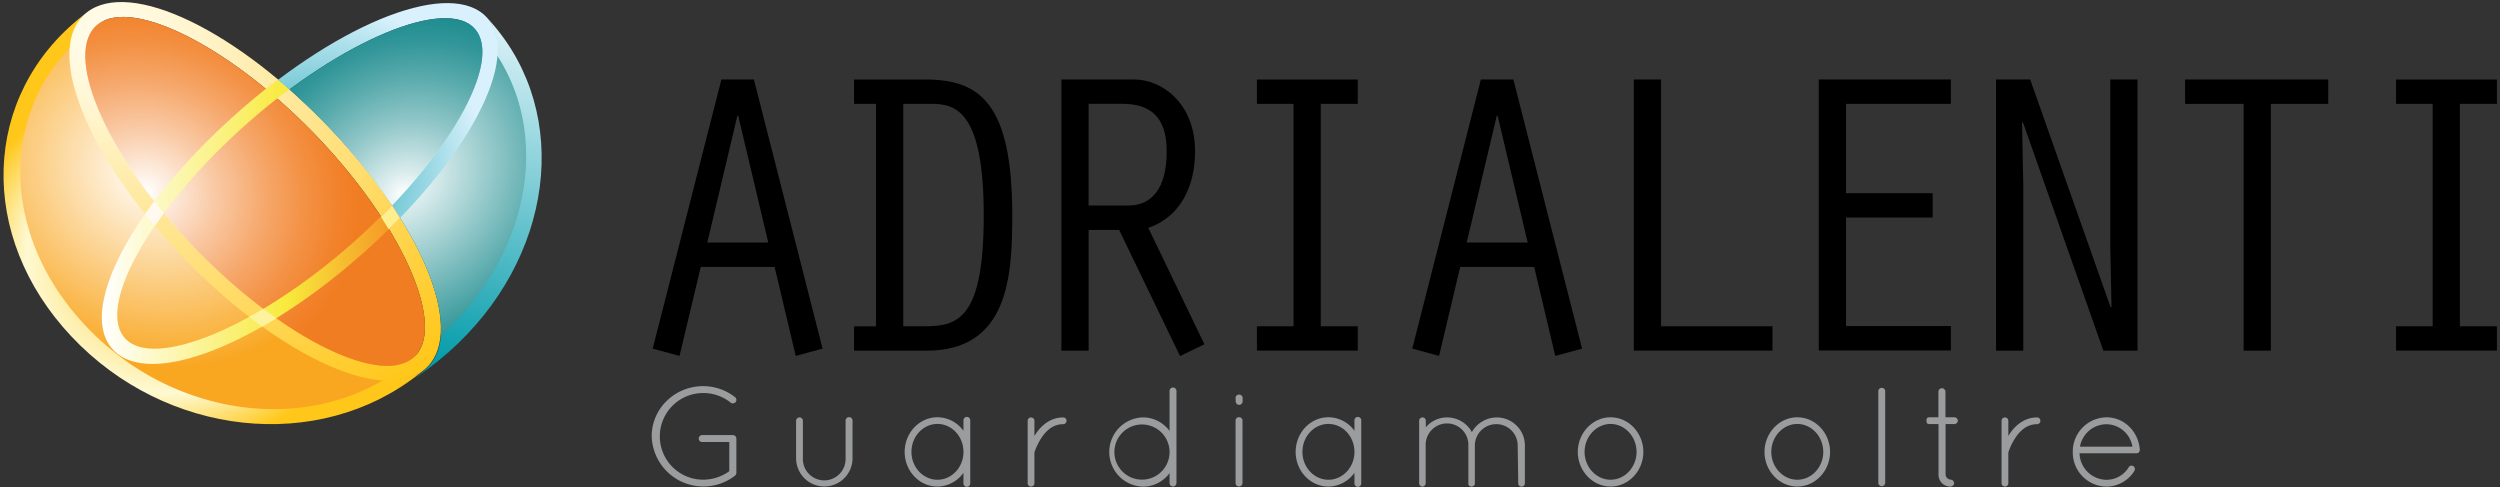 <svg id="Vrstva_1" data-name="Vrstva 1" xmlns="http://www.w3.org/2000/svg" xmlns:xlink="http://www.w3.org/1999/xlink" viewBox="0 0 923.44 180"><rect x="0" y="0" width="923.44" height="180" fill="#333333" stroke="none"/><defs><style>.cls-1{fill:none;}.cls-2{fill:#9a9c9d;}.cls-3{fill:#fff;}.cls-4{fill:url(#Nepojmenovaný_přechod_10);}.cls-5{fill:url(#Nepojmenovaný_přechod_11);}.cls-6{fill:url(#Nepojmenovaný_přechod_12);}.cls-7{fill:url(#Nepojmenovaný_přechod_13);}.cls-8{fill:url(#Nepojmenovaný_přechod_5);}.cls-9{clip-path:url(#clip-path);}.cls-10{fill:url(#Nepojmenovaný_přechod_6);}.cls-11{fill:url(#Nepojmenovaný_přechod_7);}.cls-12{fill:url(#Nepojmenovaný_přechod_8);}.cls-13{fill:url(#Nepojmenovaný_přechod_9);}.cls-14{fill:url(#Nepojmenovaný_přechod_10-2);}.cls-15{fill:url(#Nepojmenovaný_přechod_11-2);}.cls-16{fill:url(#Nepojmenovaný_přechod_12-2);}.cls-17{fill:url(#Nepojmenovaný_přechod_13-2);}.cls-18{fill:#ffee8e;}.cls-19{fill:#fff9f0;}.cls-20{fill:#fdf39f;}</style><radialGradient id="Nepojmenovaný_přechod_10" cx="6799.94" cy="2217.99" r="73.38" gradientTransform="matrix(-0.67, -0.71, -0.72, 0.57, 6213.1, 3662.24)" gradientUnits="userSpaceOnUse"><stop offset="0" stop-color="#ffc719"/><stop offset="0.7" stop-color="#fef9d2"/><stop offset="1" stop-color="#ffc719"/></radialGradient><radialGradient id="Nepojmenovaný_přechod_11" cx="6729.1" cy="2219.62" r="77.6" gradientTransform="matrix(-0.69, -0.74, -0.72, 0.57, 6296.69, 3778.23)" gradientUnits="userSpaceOnUse"><stop offset="0" stop-color="#fff"/><stop offset="1" stop-color="#f9a620"/></radialGradient><radialGradient id="Nepojmenovaný_přechod_12" cx="6879.24" cy="2170.57" r="170.43" gradientTransform="matrix(-0.67, -0.71, -0.72, 0.57, 6213.1, 3662.24)" gradientUnits="userSpaceOnUse"><stop offset="0.01" stop-color="#fffef3"/><stop offset="1" stop-color="#ffc719"/></radialGradient><radialGradient id="Nepojmenovaný_přechod_13" cx="6826.39" cy="2202.35" r="79.98" gradientTransform="matrix(-0.67, -0.71, -0.72, 0.57, 6213.1, 3662.24)" gradientUnits="userSpaceOnUse"><stop offset="0" stop-color="#fff"/><stop offset="0.07" stop-color="#fef3ea"/><stop offset="0.33" stop-color="#f9c9a4"/><stop offset="0.56" stop-color="#f6a86c"/><stop offset="0.75" stop-color="#f39144"/><stop offset="0.91" stop-color="#f2822b"/><stop offset="1" stop-color="#f17d22"/></radialGradient><linearGradient id="Nepojmenovaný_přechod_5" x1="43.06" y1="-706.98" x2="153.16" y2="-706.98" gradientTransform="translate(-5.43 788.92)" gradientUnits="userSpaceOnUse"><stop offset="0" stop-color="#fff"/><stop offset="0.62" stop-color="#f8ea3c"/><stop offset="1" stop-color="#f59025"/></linearGradient><clipPath id="clip-path"><path class="cls-1" d="M165.88,129.94A110.74,110.74,0,0,1,153,139.77c.6-.45,1.2-.91,1.79-1.38.41-.32.81-.65,1.21-1,.2-.14.39-.28.58-.44,3.7-2.93,5.76-7.3,6.27-12.74,1-11.09-4.36-26.69-15-43.7l-.21-.34q-1.33-2.11-2.79-4.29a215.81,215.81,0,0,0-22.08-27.46c-4.3-4.57-8.68-8.87-13.08-12.87-.93-.85-1.86-1.68-2.79-2.5-1.41-1.22-2.81-2.42-4.19-3.58,33.88-25.61,66.22-35.75,77.49-23,.16.18.31.35.45.53.34.36.68.73,1,1.1C211.66,42.13,204.73,95.63,165.88,129.94Z"/></clipPath><linearGradient id="Nepojmenovaný_přechod_6" x1="120.73" y1="-669.35" x2="157.41" y2="-800.49" gradientTransform="translate(-5.43 788.92)" gradientUnits="userSpaceOnUse"><stop offset="0" stop-color="#069dab"/><stop offset="1" stop-color="#eef9fe"/></linearGradient><radialGradient id="Nepojmenovaný_přechod_7" cx="1459.04" cy="-3735.94" r="77.6" gradientTransform="matrix(0.77, -0.68, 0.58, 0.66, 1191.43, 3523.75)" gradientUnits="userSpaceOnUse"><stop offset="0" stop-color="#fff"/><stop offset="1" stop-color="#108588"/></radialGradient><radialGradient id="Nepojmenovaný_přechod_8" cx="1351.21" cy="-3758.43" r="71.13" gradientTransform="matrix(0.75, -0.66, 0.58, 0.66, 1277.24, 3440.71)" gradientUnits="userSpaceOnUse"><stop offset="0" stop-color="#069dab"/><stop offset="1" stop-color="#d8f1fc"/></radialGradient><radialGradient id="Nepojmenovaný_přechod_9" cx="1377.67" cy="-3726.51" r="79.98" gradientTransform="matrix(0.75, -0.66, 0.58, 0.66, 1277.24, 3440.71)" gradientUnits="userSpaceOnUse"><stop offset="0" stop-color="#fff"/><stop offset="0.12" stop-color="#d8ebec"/><stop offset="0.36" stop-color="#92c7c9"/><stop offset="0.58" stop-color="#5aabad"/><stop offset="0.76" stop-color="#329699"/><stop offset="0.91" stop-color="#198a8d"/><stop offset="1" stop-color="#108588"/></radialGradient><radialGradient id="Nepojmenovaný_přechod_10-2" cx="123.32" cy="-696.1" r="73.38" gradientTransform="translate(-5.43 788.92)" xlink:href="#Nepojmenovaný_přechod_10"/><radialGradient id="Nepojmenovaný_přechod_11-2" cx="151.93" cy="-717.37" r="77.6" gradientTransform="translate(-5.43 788.92)" xlink:href="#Nepojmenovaný_přechod_11"/><radialGradient id="Nepojmenovaný_přechod_12-2" cx="202.63" cy="-743.53" r="170.43" gradientTransform="translate(-5.43 788.92)" xlink:href="#Nepojmenovaný_přechod_12"/><radialGradient id="Nepojmenovaný_přechod_13-2" cx="149.78" cy="-711.75" r="79.98" gradientTransform="translate(-5.43 788.92)" xlink:href="#Nepojmenovaný_přechod_13"/></defs><title>adrialenti-it-logo</title><path class="cls-2" d="M259.4,163.27a1.25,1.25,0,0,1-1.31-1.25,1.3,1.3,0,0,1,1.31-1.31h11.43A1.31,1.31,0,0,1,272,162v12.74a1.49,1.49,0,0,1-.47.94,19.1,19.1,0,0,1-30.81-14.57c0-10.18,8.52-18.48,19-18.48a19.07,19.07,0,0,1,11.85,4.12,1.3,1.3,0,0,1,.16,1.78,1.37,1.37,0,0,1-1.83.21,16,16,0,0,0-10.18-3.56,16,16,0,1,0,0,32,16.46,16.46,0,0,0,9.66-3.13V163.27Z"/><path class="cls-2" d="M294.06,155.33a1.26,1.26,0,0,1,2.51,0v13.94a7.89,7.89,0,1,0,15.77,0V155.33a1.27,1.27,0,0,1,1.25-1.25,1.25,1.25,0,0,1,1.31,1.25v13.94a10.42,10.42,0,1,1-20.84,0Z"/><path class="cls-2" d="M358.39,155.39v23.07a1.26,1.26,0,1,1-2.51,0v-3.81a11.93,11.93,0,0,1-9.6,5.07c-6.74,0-12.12-5.8-12.12-12.8s5.38-12.79,12.12-12.79a11.89,11.89,0,0,1,9.6,5v-3.76a1.26,1.26,0,1,1,2.51,0Zm-2.51,11.53c0-5.74-4.33-10.33-9.6-10.33s-9.61,4.59-9.61,10.33,4.39,10.29,9.61,10.29S355.88,172.67,355.88,166.92Z"/><path class="cls-2" d="M379.59,155.44a1.24,1.24,0,0,1,1.3-1.25,1.22,1.22,0,0,1,1.2,1.25v5.64a4.13,4.13,0,0,1,.37-.63c1.93-3,5.32-6.26,10.23-6.26a1.24,1.24,0,0,1,1.26,1.25,1.27,1.27,0,0,1-1.26,1.25c-3.34,0-5.64,1.88-7.41,4.18a22.7,22.7,0,0,0-3.08,5.95.76.76,0,0,0-.11.42v11.22a1.23,1.23,0,0,1-1.2,1.26,1.25,1.25,0,0,1-1.3-1.26Z"/><path class="cls-2" d="M432,174.76a12.17,12.17,0,0,1-9.82,5,12.8,12.8,0,0,1,0-25.59,12.23,12.23,0,0,1,9.82,5V144.42a1.28,1.28,0,0,1,2.56,0v34a1.28,1.28,0,0,1-2.56,0Zm0-7.36v-.84a10.19,10.19,0,1,0,0,.84Z"/><path class="cls-2" d="M456.39,147a1.26,1.26,0,0,1,1.25-1.25A1.28,1.28,0,0,1,459,147v1.2a1.34,1.34,0,0,1-1.31,1.36,1.33,1.33,0,0,1-1.25-1.36Zm0,8.36a1.23,1.23,0,0,1,1.25-1.26,1.25,1.25,0,0,1,1.31,1.26v23.07a1.29,1.29,0,0,1-1.31,1.26,1.27,1.27,0,0,1-1.25-1.26Z"/><path class="cls-2" d="M502.81,155.39v23.07a1.26,1.26,0,1,1-2.51,0v-3.81a11.94,11.94,0,0,1-9.61,5.07c-6.73,0-12.11-5.8-12.11-12.8s5.38-12.79,12.11-12.79a11.89,11.89,0,0,1,9.61,5v-3.76a1.26,1.26,0,1,1,2.51,0Zm-2.51,11.53c0-5.74-4.33-10.33-9.61-10.33s-9.6,4.59-9.6,10.33,4.38,10.29,9.6,10.29S500.3,172.67,500.3,166.92Z"/><path class="cls-2" d="M560.6,164.58a7.91,7.91,0,1,0-15.82,0v14.09a.18.18,0,0,1,0,.11v.1a1.33,1.33,0,0,1-.62.68,1.47,1.47,0,0,1-.63.16h-.26a.21.21,0,0,1-.11-.06c-.1,0-.21-.1-.31-.15s-.1,0-.16-.11l-.15-.15c-.06-.06-.06-.11-.11-.11s0,0,0-.1a.19.19,0,0,0-.05-.11.18.18,0,0,0,0-.15v-14.2a7.89,7.89,0,1,0-15.77,0v13.94a1.12,1.12,0,0,1-.58,1,.6.6,0,0,1-.31.15c-.05.06-.1.06-.21.06h-.31a1.39,1.39,0,0,1-1-.94V155.39a1.22,1.22,0,0,1,1.2-1.2,1.19,1.19,0,0,1,1.26,1.2v2.45a10.2,10.2,0,0,1,7.88-3.65,10.38,10.38,0,0,1,9.14,5.43,10.58,10.58,0,0,1,9.19-5.43,10.38,10.38,0,0,1,10.39,10.39v13.94a1.23,1.23,0,0,1-2.46,0Z"/><path class="cls-2" d="M594.91,154.13c6.73,0,12.11,5.85,12.11,12.79s-5.38,12.8-12.11,12.8-12.12-5.85-12.12-12.8S588.22,154.13,594.91,154.13Zm0,23.08c5.22,0,9.6-4.59,9.6-10.29s-4.38-10.33-9.6-10.33-9.61,4.64-9.61,10.33S589.69,177.21,594.91,177.21Z"/><path class="cls-2" d="M663.88,154.13c6.73,0,12.11,5.85,12.11,12.79s-5.38,12.8-12.11,12.8-12.12-5.85-12.12-12.8S657.19,154.13,663.88,154.13Zm0,23.08c5.22,0,9.6-4.59,9.6-10.29s-4.38-10.33-9.6-10.33-9.61,4.64-9.61,10.33S658.66,177.21,663.88,177.21Z"/><path class="cls-2" d="M693.8,144.42a1.28,1.28,0,0,1,2.55,0v34a1.28,1.28,0,0,1-2.55,0Z"/><path class="cls-2" d="M723.19,155.39a1.35,1.35,0,0,1-1.25,1.25h-3.29v18.64a2,2,0,0,0,1.88,1.88,1.45,1.45,0,0,1,1.3,1.3,1.4,1.4,0,0,1-1.3,1.26,4.35,4.35,0,0,1-4.49-4.44V156.64h-3.19c-1.25,0-1.25-.63-1.25-1.25s0-1.26,1.25-1.26H716v-9.5a1.34,1.34,0,0,1,1.25-1.25,1.4,1.4,0,0,1,1.36,1.25v9.5h3.29A1.35,1.35,0,0,1,723.19,155.39Z"/><path class="cls-2" d="M739.32,155.44a1.25,1.25,0,0,1,1.31-1.25,1.22,1.22,0,0,1,1.2,1.25v5.64a4,4,0,0,1,.36-.63c1.94-3,5.33-6.26,10.24-6.26a1.23,1.23,0,0,1,1.25,1.25,1.26,1.26,0,0,1-1.25,1.25c-3.34,0-5.64,1.88-7.42,4.18a23.36,23.36,0,0,0-3.08,5.95.82.82,0,0,0-.1.42v11.22a1.23,1.23,0,0,1-1.2,1.26,1.26,1.26,0,0,1-1.31-1.26Z"/><path class="cls-2" d="M765.64,167a12.62,12.62,0,0,1,12.43-12.85c6.57,0,11.8,5.22,12.32,11.91v.21a1.2,1.2,0,0,1-1.26,1.15h-21a10.07,10.07,0,0,0,9.93,9.81,9.59,9.59,0,0,0,8.24-4.65,1.23,1.23,0,0,1,1.68-.41,1.32,1.32,0,0,1,.41,1.77,12.18,12.18,0,0,1-10.33,5.8A12.59,12.59,0,0,1,765.64,167Zm2.66-2h19.37a9.87,9.87,0,0,0-9.6-8.3A10,10,0,0,0,768.3,164.94Z"/><path d="M258.85,98.59,251,131.47l-9.91-2.7,25.38-99.41h12l25.37,99.41-9.91,2.7-7.81-32.88Zm13.82-55.87h-.3L261.26,89.58h22.52Z"/><path d="M315.47,38.37v-9H341.9c20.12,0,32,8.86,32,50.16,0,22.07-1.2,50-31.68,50H315.47v-9h8.11V38.37Zm18.17,82.14h8.26c12.16,0,21.47-3.15,21.47-41,0-38.15-10.21-41.15-19.07-41.15H333.64Z"/><path d="M392.05,29.36h27c9.91,0,22.38,8.56,22.38,26.58,0,12.31-5,24-17.27,28.23l20.72,43-9,4.35L413.38,84.92H402.11v44.6H392.05Zm10.06,46.55h14.72c8.71,0,14.12-6.46,14.12-20,0-13.07-6.31-17.57-16.52-17.57H402.11Z"/><path d="M477.8,38.37H464.28v-9h37.24v9H487.86v82.14h13.66v9H464.28v-9H477.8Z"/><path d="M539.37,98.59l-7.81,32.88-9.91-2.7L547,29.36h12l25.38,99.41-9.91,2.7L566.7,98.59Zm13.81-55.87h-.3L541.77,89.58h22.52Z"/><path d="M603.49,29.36h10.06v91.15H654.7v9H603.49Z"/><path d="M671.81,29.36h48.81v9H681.88v33h32v9h-32v40.09h38.74v9H671.81Z"/><path d="M737.29,29.36H749.9l29.74,84.24.3-.3-.45-22.37V29.36h10.06V129.52H776.93L747.2,45.13l-.3.3.45,22.67v61.42H737.29Z"/><path d="M828.74,38.37H807.12v-9H860v9H838.8v91.15H828.74Z"/><path d="M898.57,38.37H885.05v-9H922.3v9H908.63v82.14H922.3v9H885.05v-9h13.52Z"/><polygon class="cls-3" points="102.69 29.47 98.19 32.96 102.39 36.5 106.9 33.07 102.69 29.47"/><path class="cls-4" d="M66.15,92.89c34.42,36.55,73.64,55.69,90,44.1l-1.46,1.19c-37.05,29.26-93.39,23.17-128.29-13.88s-33.2-89,3.84-118.25c.5-.39,1-.77,1.5-1.15C16.81,18,31.72,56.32,66.15,92.89Z"/><path class="cls-5" d="M34.94,9.44C46.8.07,83.57,20.53,115.21,54.11s48.34,69.89,36.44,79.27a6.72,6.72,0,0,1-.67.48l-1,.79C116.29,161.3,64.21,155,31.52,120.23S-.41,37.4,33.32,10.75c.32-.26.66-.53,1-.77A8.14,8.14,0,0,1,34.94,9.44Z"/><path class="cls-6" d="M118.3,51.69c31.5,33.45,47.1,70.42,34.06,80.71s-50.66-9.25-82.17-42.7S23.08,19.29,36.13,9,86.79,18.24,118.3,51.69ZM32,4.63C16.08,17.24,30.93,56.1,65.82,93.15s74.71,56.2,90.65,43.61,1.08-51.47-33.8-88.52S48-8,32,4.63Z"/><path class="cls-7" d="M118.3,51.69c31.5,33.45,47.1,70.42,34.06,80.71s-50.66-9.25-82.17-42.7S23.08,19.29,36.13,9,86.79,18.24,118.3,51.69Z"/><path class="cls-8" d="M147.52,80.14c-.89-1.41-1.81-2.84-2.78-4.28-4.47,4.67-9.3,9.33-14.45,13.87-35.08,31-73.65,47.06-84.21,35.1a9,9,0,0,1-.94-1.26C37.39,111.28,55,79.68,85.38,51l1.94-1.82c1.31-1.2,2.64-2.41,4-3.6,5.11-4.52,10.29-8.72,15.46-12.56q-2.11-1.85-4.18-3.58c-4.93,3.69-9.89,7.78-14.82,12.14C48.93,75.92,28.6,114.25,41.5,128.87c.15.18.31.34.47.53,3.08,3.17,7.55,4.75,13.09,5,18.61.7,49.17-14.48,78.75-40.61,4.95-4.37,9.6-8.81,13.92-13.25Z"/><g class="cls-9"><path class="cls-10" d="M133.47,93.61c-38.34,33.87-78.32,49.33-91.78,35.7.38.47.78.92,1.17,1.38,30,34,84,33.71,122.82-.6s45.78-87.82,15.77-121.8c-.4-.45-.8-.9-1.22-1.34C192.09,22,171.8,59.75,133.47,93.61Z"/><path class="cls-11" d="M176.47,11.28C166.85.39,129,17.48,93.73,48.59s-56.86,66.6-47.24,77.49a4.68,4.68,0,0,0,.53.56l.79.93c27.32,30.93,77.26,30,113.69-2.22s43.59-81.62,16.26-112.56L177,11.9A5.7,5.7,0,0,0,176.47,11.28Z"/><path class="cls-12" d="M175.43,10.69c10.56,12-10.16,48.23-45.24,79.22S56.54,137,46,125,56.14,76.77,91.22,45.79,164.86-1.28,175.43,10.69ZM87.68,41.78C48.83,76.09,28.5,114.42,41.42,129.05s53.46-.82,92.3-35.14S192.91,21.27,180,6.65,126.53,7.46,87.68,41.78Z"/><path class="cls-13" d="M175.43,10.69c10.56,12-10.16,48.23-45.24,79.22S56.54,137,46,125,56.14,76.77,91.22,45.79,164.86-1.28,175.43,10.69Z"/><path class="cls-14" d="M66.05,93c34.42,36.55,73.64,55.68,90,44.1-.48.4-1,.79-1.46,1.18-37,29.27-93.4,23.19-128.29-13.87s-33.21-89,3.84-118.25c.49-.39,1-.77,1.49-1.15C16.72,18.06,31.63,56.4,66.05,93Z"/><path class="cls-15" d="M34.84,9.5C46.7.13,83.47,20.59,115.11,54.17s48.34,69.89,36.44,79.27a5.35,5.35,0,0,1-.67.47l-1,.8c-33.73,26.65-85.78,20.3-118.5-14.43S-.51,37.45,33.22,10.81c.33-.26.67-.53,1-.77A8,8,0,0,1,34.84,9.5Z"/><path class="cls-16" d="M118.2,51.75c31.5,33.45,47.1,70.41,34.06,80.71s-50.67-9.26-82.17-42.71S23,19.35,36,9,86.69,18.3,118.2,51.75ZM31.92,4.69C16,17.28,30.83,56.16,65.72,93.21s74.71,56.2,90.65,43.61,1.08-51.47-33.8-88.52S47.83-7.9,31.92,4.69Z"/><path class="cls-17" d="M118.2,51.75c31.5,33.45,47.1,70.41,34.06,80.71s-50.67-9.26-82.17-42.71S23,19.35,36,9,86.69,18.3,118.2,51.75Z"/></g><polyline class="cls-18" points="144.77 75.89 140.7 80.08 143.6 84.72 147.74 80.56"/><path class="cls-19" d="M57,74.36s3.2,4.1,3.5,4.39c0,0-3.3,4.51-3.39,4.75l-3.55-4.42Z"/><path class="cls-20" d="M97.26,114.09s4.7,3.37,4.81,3.47l-5.23,3.09c-.07.06-4.72-3.54-4.79-3.58S97.26,114.09,97.26,114.09Z"/></svg>